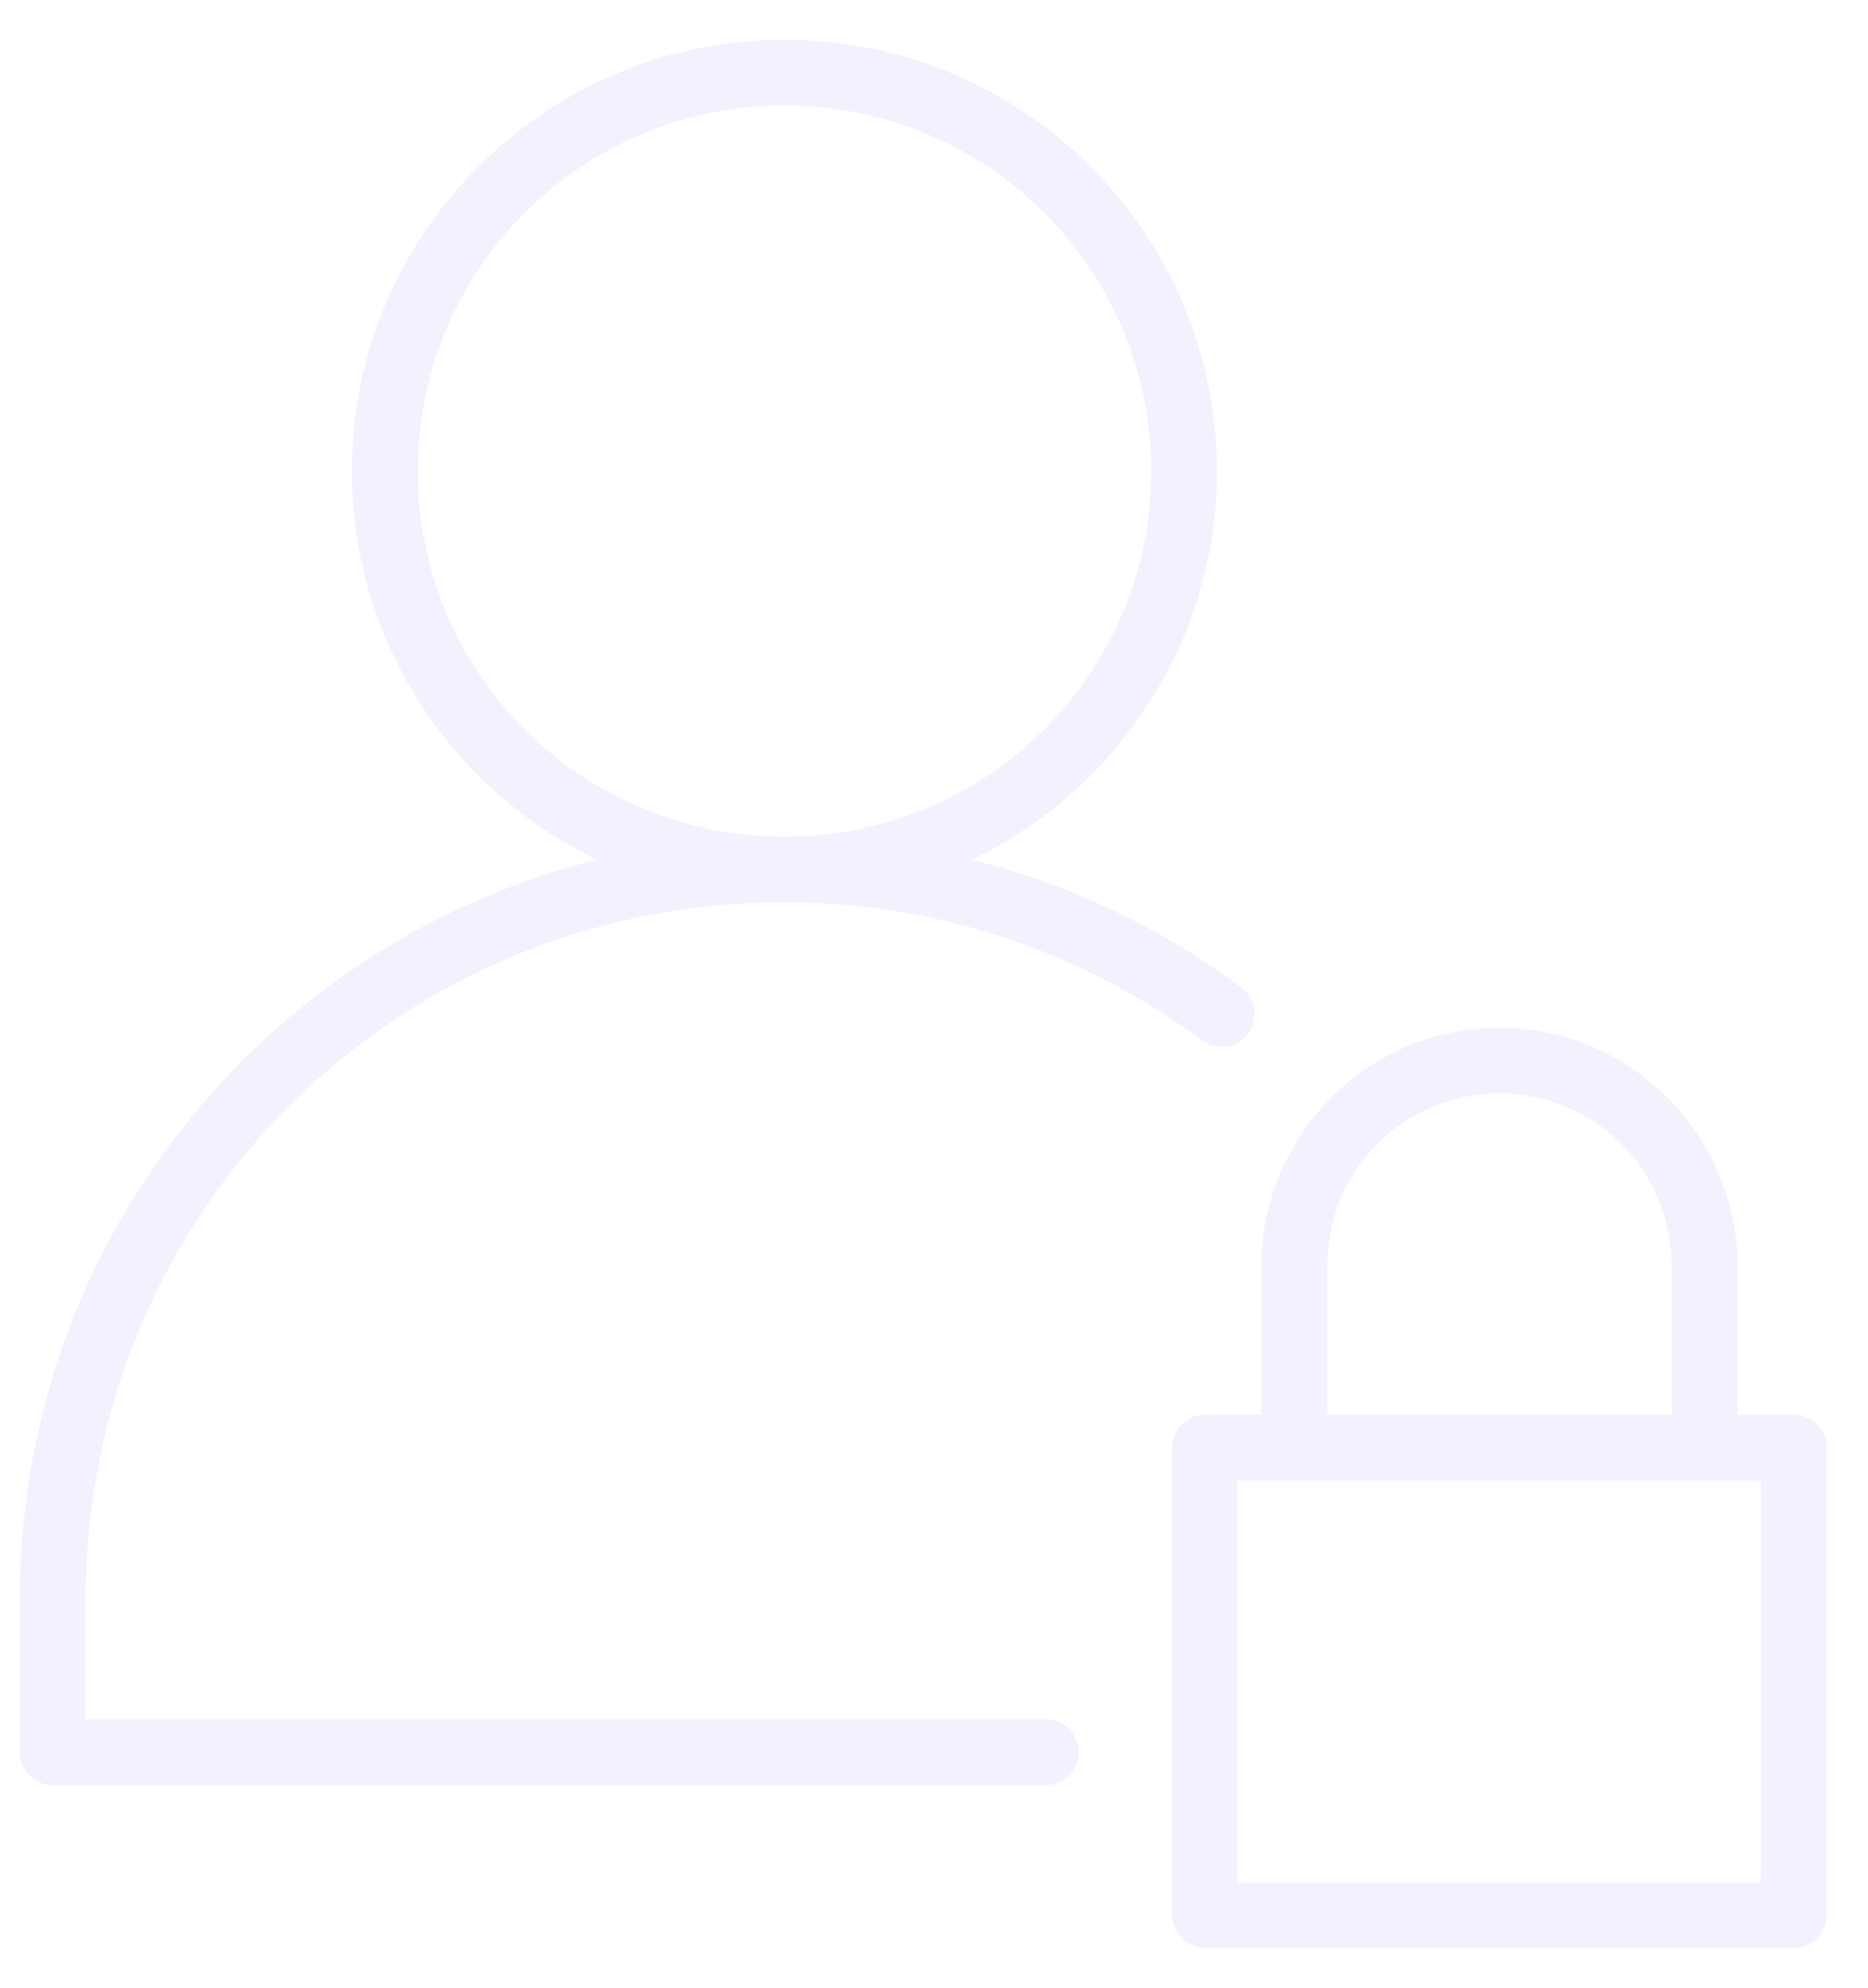<?xml version="1.0" encoding="UTF-8"?>
<!-- Generated by Pixelmator Pro 3.2.3 -->
<svg width="47" height="50" viewBox="0 0 47 50" xmlns="http://www.w3.org/2000/svg" xmlns:xlink="http://www.w3.org/1999/xlink">
    <g id="Vector">
        <path id="Trazado" fill="#e7e9fd" fill-opacity="0.6" stroke="none" d="M 19.735 1 C 13.734 1 8.853 5.867 8.853 11.851 C 8.853 16.15 11.373 19.872 15.019 21.627 C 6.666 23.712 0.5 31.226 0.5 40.209 L 0.5 44.081 C 0.5 44.19 0.522 44.298 0.564 44.398 C 0.606 44.499 0.667 44.59 0.745 44.667 C 0.822 44.743 0.914 44.804 1.015 44.845 C 1.116 44.887 1.224 44.908 1.333 44.907 L 26.308 44.907 C 26.417 44.908 26.525 44.887 26.626 44.845 C 26.727 44.804 26.819 44.743 26.896 44.667 C 26.973 44.59 27.035 44.499 27.077 44.398 C 27.119 44.298 27.14 44.19 27.141 44.081 C 27.141 43.972 27.12 43.864 27.078 43.763 C 27.036 43.662 26.975 43.57 26.898 43.493 C 26.82 43.416 26.728 43.355 26.627 43.313 C 26.526 43.271 26.417 43.25 26.308 43.251 L 2.159 43.251 L 2.159 40.209 C 2.159 30.496 9.979 22.7 19.724 22.7 C 19.727 22.7 19.73 22.7 19.737 22.7 C 23.688 22.702 27.315 23.995 30.24 26.17 C 30.328 26.235 30.427 26.283 30.533 26.309 C 30.639 26.336 30.749 26.342 30.857 26.326 C 30.965 26.31 31.069 26.273 31.163 26.217 C 31.257 26.161 31.338 26.087 31.404 25.999 C 31.469 25.912 31.516 25.812 31.543 25.706 C 31.57 25.601 31.575 25.491 31.559 25.383 C 31.543 25.275 31.506 25.171 31.45 25.078 C 31.394 24.985 31.32 24.903 31.232 24.838 C 29.238 23.355 26.942 22.251 24.452 21.628 C 28.099 19.874 30.619 16.151 30.619 11.851 C 30.619 5.867 25.737 1 19.735 1 Z M 19.735 2.655 C 24.841 2.655 28.965 6.763 28.965 11.851 C 28.965 16.939 24.841 21.045 19.735 21.045 C 14.63 21.045 10.512 16.939 10.512 11.851 C 10.512 6.763 14.63 2.655 19.735 2.655 Z M 37.723 25.852 C 34.414 25.852 31.733 28.556 31.733 31.876 L 31.733 35.584 L 30.318 35.584 C 30.099 35.585 29.89 35.672 29.735 35.827 C 29.58 35.981 29.493 36.19 29.492 36.408 L 29.492 48.169 C 29.491 48.389 29.578 48.599 29.733 48.755 C 29.888 48.911 30.098 48.999 30.318 49 L 45.133 49 C 45.353 48.999 45.564 48.911 45.719 48.755 C 45.874 48.599 45.961 48.389 45.96 48.169 L 45.96 36.408 C 45.959 36.19 45.871 35.981 45.717 35.827 C 45.562 35.672 45.352 35.585 45.133 35.584 L 43.719 35.584 L 43.719 31.876 C 43.719 28.556 41.032 25.852 37.723 25.852 Z M 37.723 27.507 C 40.133 27.507 42.06 29.436 42.06 31.876 L 42.06 35.584 L 33.392 35.584 L 33.392 31.876 C 33.392 29.436 35.313 27.507 37.723 27.507 Z M 31.145 37.239 L 44.3 37.239 L 44.3 47.345 L 31.145 47.345 L 31.145 37.239 Z"/>
        <path id="path1" fill="none" stroke="#e7e9fd" stroke-width="0.4" stroke-opacity="0.6" stroke-linecap="round" stroke-linejoin="round" visibility="hidden" d="M 25.008 21.569 C 28.467 19.697 30.819 16.044 30.819 11.851 C 30.819 5.756 25.847 0.8 19.735 0.8 C 13.624 0.8 8.653 5.756 8.653 11.851 C 8.653 16.043 11.006 19.695 14.462 21.567 C 6.282 23.847 0.3 31.315 0.3 40.209 L 0.3 44.081 L 0.3 44.082 C 0.3 44.217 0.327 44.351 0.379 44.475 L 0.564 44.398 L 0.379 44.475 C 0.432 44.6 0.508 44.713 0.604 44.809 C 0.7 44.904 0.814 44.979 0.939 45.03 C 1.064 45.082 1.198 45.108 1.333 45.107 C 1.333 45.107 1.333 45.107 1.334 45.107 L 25.008 21.569 Z M 25.008 21.569 C 27.329 22.216 29.473 23.281 31.351 24.678 C 31.46 24.758 31.552 24.859 31.621 24.975 C 31.691 25.091 31.737 25.22 31.757 25.354 C 31.777 25.488 31.77 25.624 31.737 25.756 C 31.704 25.887 31.645 26.01 31.564 26.119 C 31.483 26.227 31.382 26.319 31.266 26.388 C 31.15 26.458 31.021 26.504 30.887 26.524 C 30.753 26.543 30.616 26.537 30.484 26.503 L 30.533 26.309 L 25.008 21.569 Z M 29.492 48.169 L 29.292 48.169 L 29.292 48.169 C 29.292 48.169 29.292 48.169 29.292 48.168 L 29.292 36.408 L 29.292 36.408 C 29.293 36.136 29.401 35.876 29.594 35.685 C 29.786 35.493 30.046 35.385 30.317 35.384 L 30.318 35.384 L 31.533 35.384 L 31.533 31.876 C 31.533 28.447 34.303 25.652 37.723 25.652 C 41.144 25.652 43.919 28.447 43.919 31.876 L 43.919 35.384 L 46.16 48.169 L 45.96 48.169 M 29.492 48.169 C 29.491 48.389 29.578 48.599 29.733 48.755 C 29.888 48.911 30.098 48.999 30.318 49 L 45.133 49 C 45.353 48.999 45.564 48.911 45.719 48.755 C 45.874 48.599 45.961 48.389 45.96 48.169 M 29.492 48.169 L 29.492 36.408 L 29.492 48.169 Z M 45.96 48.169 L 45.96 36.408 M 45.96 48.169 L 45.96 36.408 M 45.96 36.408 C 45.959 36.19 45.871 35.981 45.717 35.827 C 45.562 35.672 45.352 35.585 45.133 35.584 L 45.96 36.408 Z M 26.307 43.05 L 2.359 43.05 L 26.307 43.05 Z M 19.735 2.855 C 24.731 2.855 28.765 6.874 28.765 11.851 C 28.765 16.828 24.732 20.845 19.735 20.845 C 14.74 20.845 10.712 16.828 10.712 11.851 C 10.712 6.874 14.74 2.855 19.735 2.855 Z M 37.723 27.707 C 40.022 27.707 41.86 29.546 41.86 31.876 L 41.86 35.384 L 33.592 35.384 L 33.592 31.876 C 33.592 29.546 35.425 27.707 37.723 27.707 Z M 31.345 37.439 L 44.1 37.439 L 44.1 47.145 L 31.345 47.145 L 31.345 37.439 Z"/>
    </g>
</svg>
